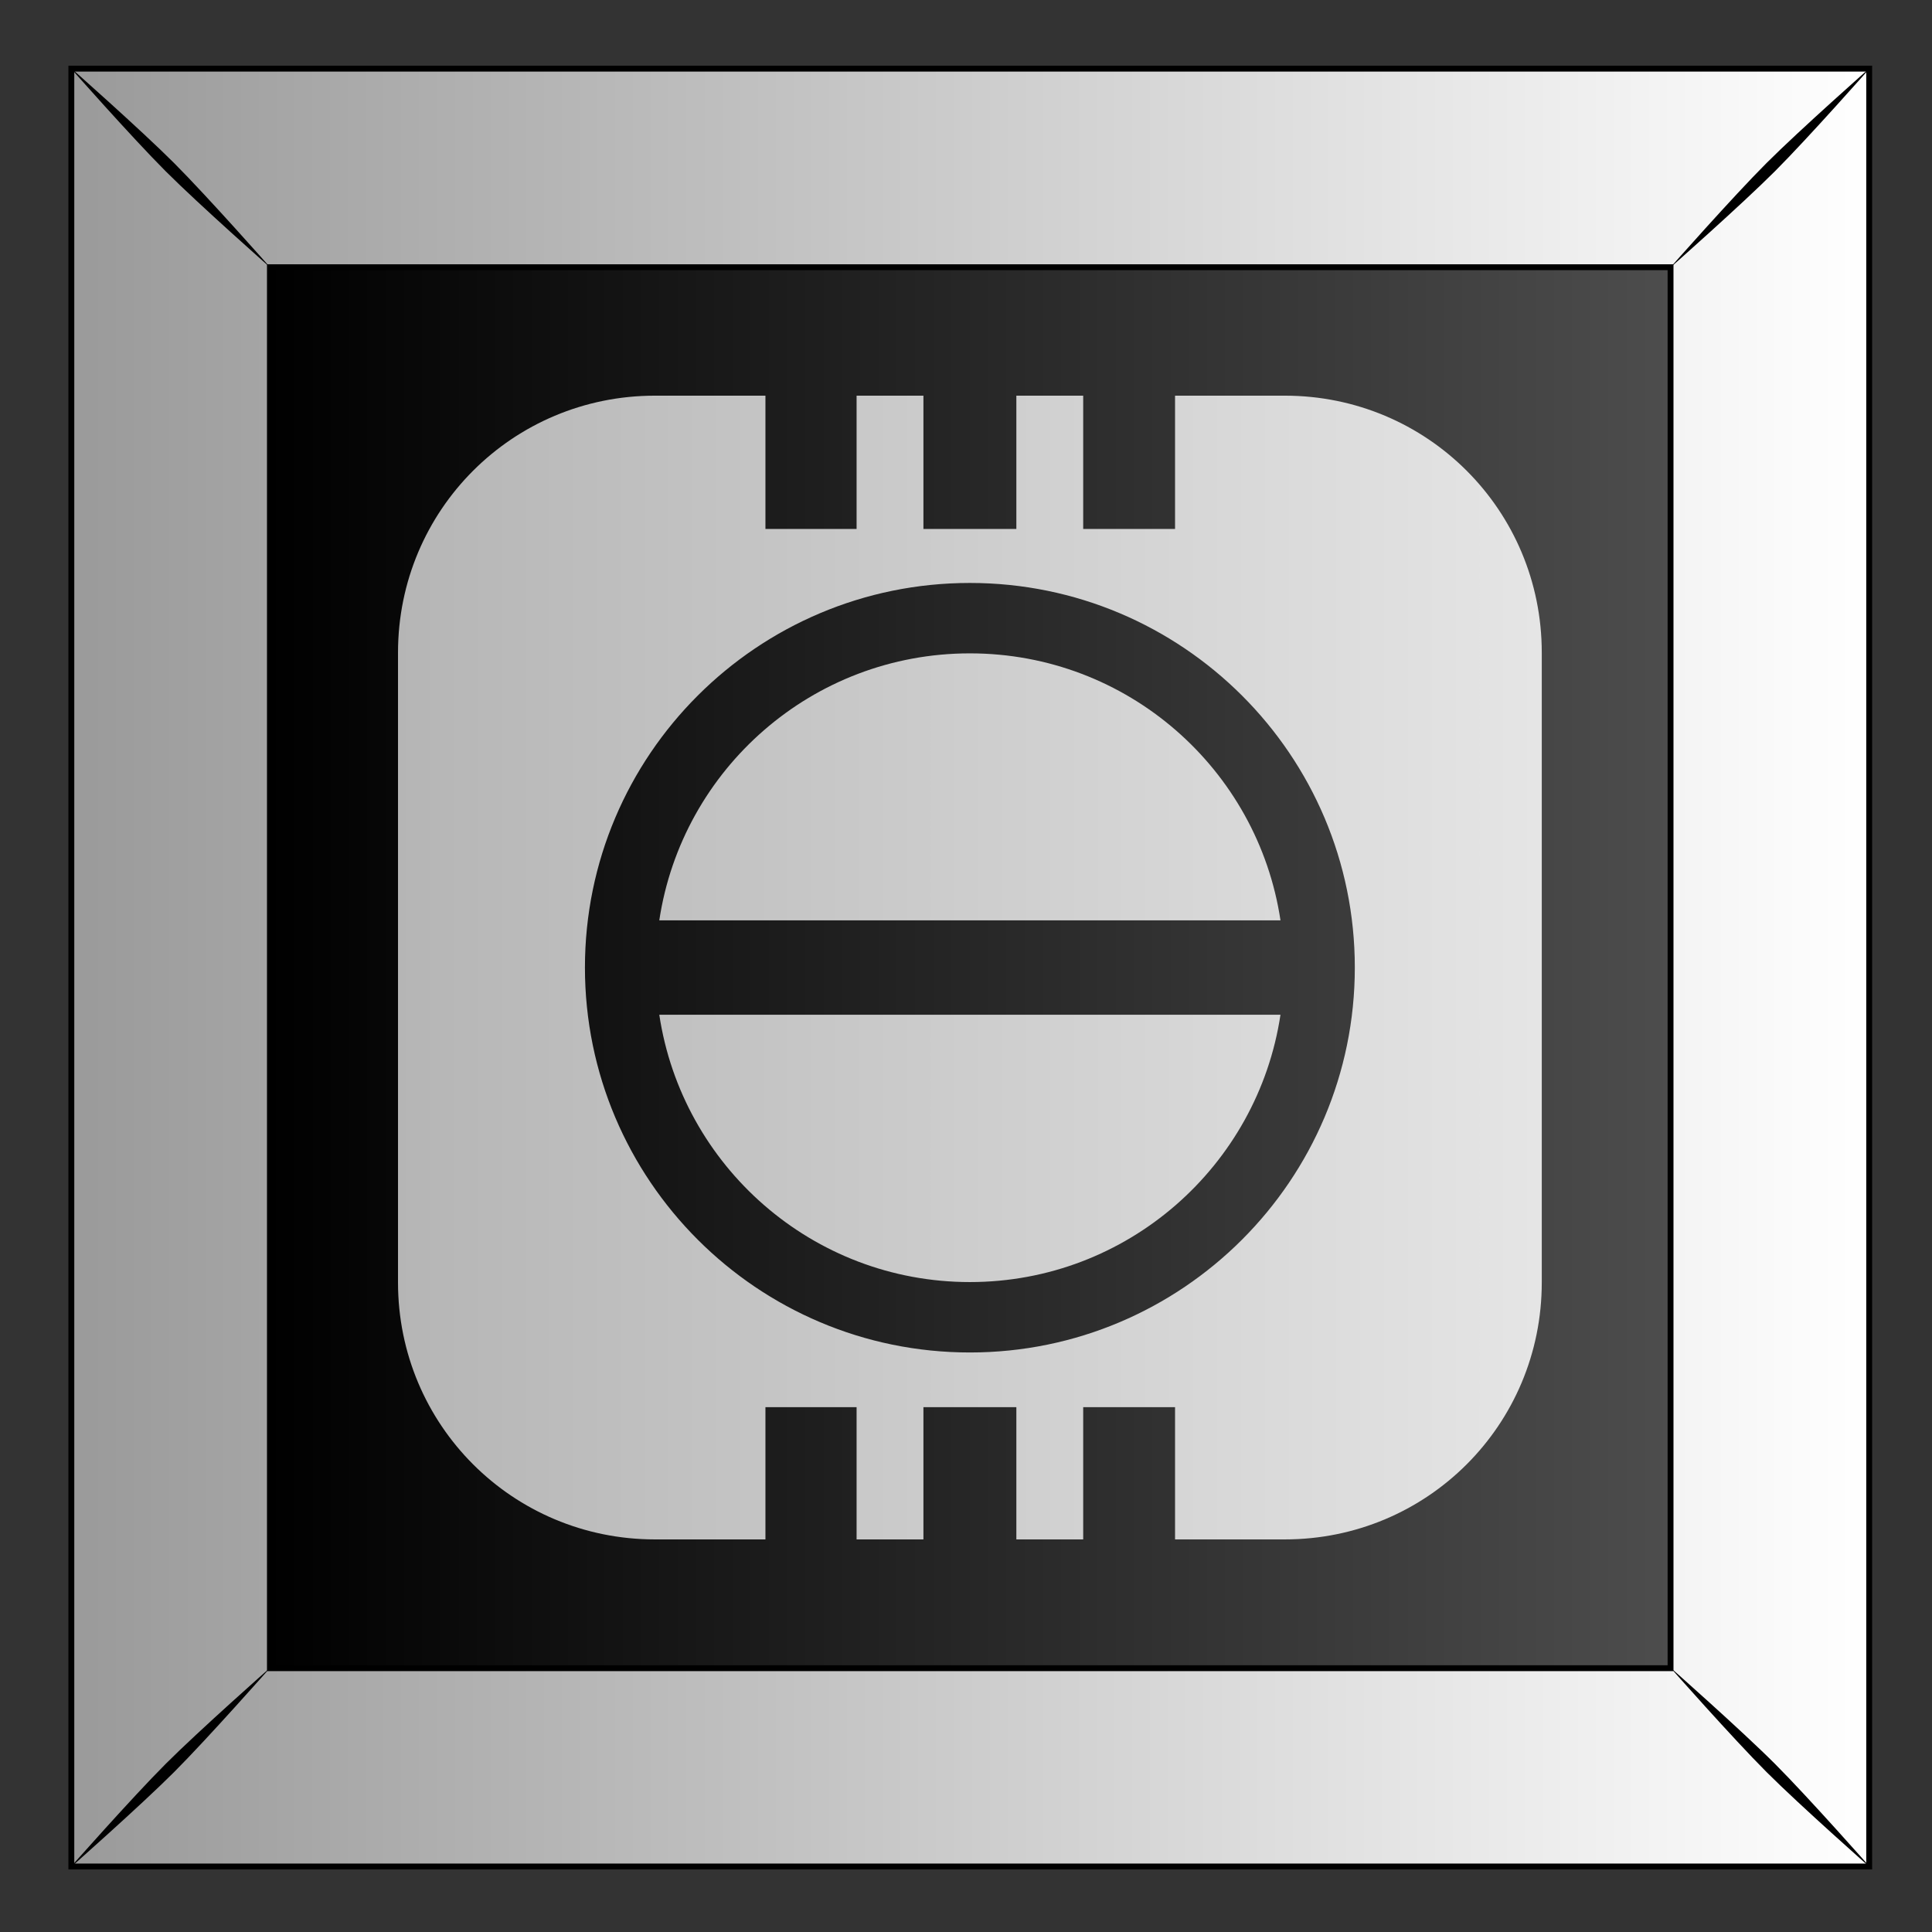 <?xml version="1.0" encoding="UTF-8"?>
<svg version="1.1" viewBox="0 0 300 300" xmlns="http://www.w3.org/2000/svg" xmlns:xlink="http://www.w3.org/1999/xlink">
<rect x="0" y="0" width="300" height="300" fill="#333333" stroke="none"/>
<defs>
<linearGradient id="a">
<stop stop-color="#fff" offset="0"/>
<stop stop-color="#999" offset="1"/>
</linearGradient>
<linearGradient id="d" x1="489.04" x2="611.91" y1="79.775" y2="79.775" gradientTransform="translate(4.2505e-6 1.0521e-6)" gradientUnits="userSpaceOnUse">
<stop offset="0"/>
<stop stop-color="#4d4d4d" offset="1"/>
</linearGradient>
<linearGradient id="c" x1="629.38" x2="470.39" y1="52.962" y2="52.962" gradientTransform="translate(1.5e-5,-3.05e-6)" gradientUnits="userSpaceOnUse" xlink:href="#a"/>
<linearGradient id="b" x1="1566.1" x2="1451.9" y1="655.21" y2="655.21" gradientTransform="matrix(1.863 0 0 1.863 -1303.1 -563.66)" gradientUnits="userSpaceOnUse" xlink:href="#a"/>
</defs>
<g transform="translate(0 -752.36)">
<g transform="matrix(1.776 0 0 1.776 -2532.1 4.298)">
<g transform="translate(170.66 134.5)">
<g transform="translate(-159.43 157.97)">
<g transform="translate(633.74 160)">
<g transform="translate(315.07 -.014)">
<rect x="471.93" y="-25.245" width="157.18" height="157.18" fill="url(#d)"/>
<path d="m471.93-25.248v157.19h157.19v-157.19l-157.19-3e-6zm17.362 17.362 122.46 2.9e-6v122.49h-122.46v-122.49z" fill="url(#c)" stroke="#000" stroke-width=".513"/>
<path d="m471.76-25.42s5.471 6.197 8.419 9.145 9.168 8.442 9.168 8.442-5.494-6.22-8.441-9.168c-2.948-2.947-9.145-8.419-9.145-8.419zm8.419 148.39c-2.947 2.948-8.419 9.145-8.419 9.145s6.197-5.471 9.145-8.419 8.441-9.168 8.441-9.168-6.22 5.494-9.168 8.442zm139.97-139.97c-2.947 2.947-8.441 9.168-8.441 9.168s6.22-5.494 9.168-8.442c2.947-2.947 8.419-9.145 8.419-9.145s-6.197 5.471-9.145 8.419zm-8.441 131.52s5.494 6.22 8.441 9.168c2.948 2.947 9.145 8.419 9.145 8.419s-5.471-6.197-8.419-9.145c-2.947-2.948-9.168-8.442-9.168-8.442z"/>
</g>
</g>
</g>
</g>
<path transform="translate(0 -147.64)" d="m1483 603.44c-12.454 0-22.469 10.014-22.469 22.469v55.062c0 12.455 10.015 22.469 22.469 22.469h9.656v-11.562h7.969v11.562h5.844v-11.562h8.125v11.562h5.844v-11.562h8.031v11.562h9.594c12.454 0 22.469-10.014 22.469-22.469v-55.062c0-12.455-10.015-22.469-22.469-22.469h-9.594v11.656h-8.031v-11.656h-5.844v11.656h-8.125v-11.656h-5.844v11.656h-7.969v-11.656h-9.656zm27.531 16.375c18.574 0 33.656 15.052 33.656 33.625s-15.083 33.656-33.656 33.656c-18.574 0-33.656-15.083-33.656-33.656s15.083-33.625 33.656-33.625zm0 6.156c-13.773 0-25.168 10.127-27.156 23.344h54.313c-1.988-13.217-13.384-23.344-27.156-23.344zm-27.156 31.594c1.988 13.222 13.384 23.375 27.156 23.375 13.773 0 25.168-10.153 27.156-23.375h-54.313z" fill="url(#b)"/>
</g>
</g>
</svg>
